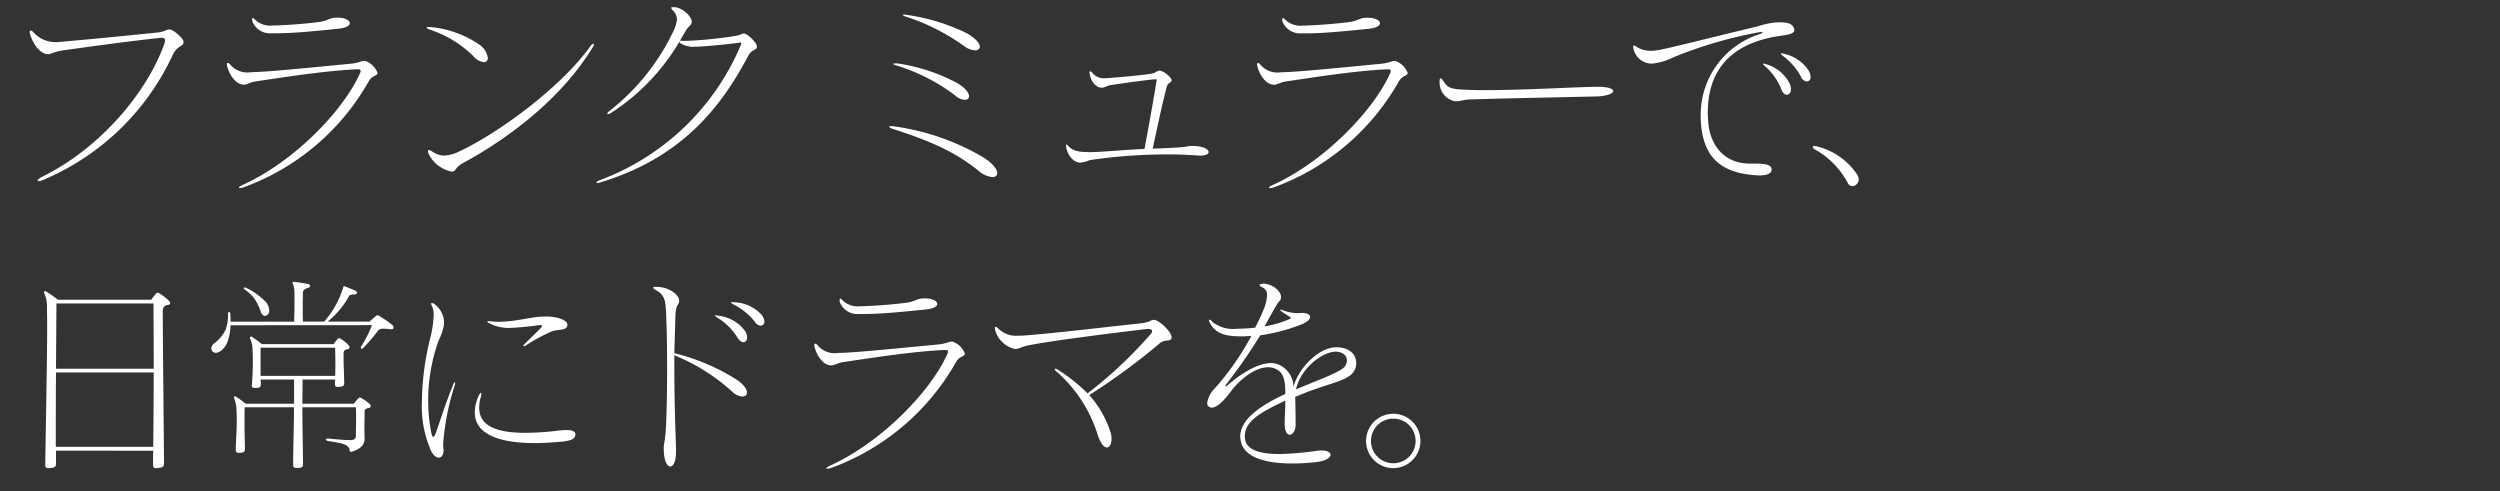 <svg xmlns="http://www.w3.org/2000/svg" xmlns:xlink="http://www.w3.org/1999/xlink" width="285" height="56" viewBox="0 0 285 56">
  <rect x="0" y="0" width="285" height="56" fill="#333333" stroke="none"/>
  <defs>
    <clipPath id="clip-franckmuller2022aw30thmens-menu-title-days">
      <rect width="285" height="56"/>
    </clipPath>
  </defs>
  <g id="franckmuller2022aw30thmens-menu-title-days" clip-path="url(#clip-franckmuller2022aw30thmens-menu-title-days)">
    <path id="パス_1576" data-name="パス 1576" d="M20.928-14.76c0-.456-1.152-1.392-1.536-1.44h-.1c-.36,0-.456.24-1.3.336-3.672.384-8.376.84-11.208,1.08-.144,0-.264.024-.384.024a3.379,3.379,0,0,1-2.592-1.128A.57.57,0,0,0,3.5-16.08c-.072,0-.12.048-.12.168a1.238,1.238,0,0,0,.048.264c.456,1.392,1.272,2.232,2.016,2.256H5.5c.384,0,.552-.264,1.7-.432,2.4-.336,7.008-.984,10.992-1.416.072,0,.144-.024.216-.024.312,0,.408.12.408.312a1.772,1.772,0,0,1-.048.288C16.824-9.12,11.52-2.712,4.776.6c-.312.168-.48.312-.48.408,0,.048.048.072.12.072A1.743,1.743,0,0,0,4.944.936,28.389,28.389,0,0,0,19.7-13.32c.528-1.1,1.152-.864,1.224-1.416Zm22.1,3.5v-.024a2.313,2.313,0,0,0-1.416-1.344h-.048c-.408,0-.6.24-1.656.336-4.032.384-8.5.84-10.632.936-.24,0-.456.024-.672.024a2.565,2.565,0,0,1-2.352-.864c-.1-.12-.192-.192-.264-.192s-.12.048-.12.168a1.238,1.238,0,0,0,.048.264c.264.984.984,2.016,1.848,2.04h.072c.336,0,.744-.288,1.248-.36C31.7-10.656,37.08-11.52,40.7-11.664h.1c.216,0,.312.048.312.168a.8.8,0,0,1-.1.336C39.1-6.912,33.528-1.128,27.624,1.536c-.264.12-.384.216-.384.288,0,.024.048.048.12.048a1.472,1.472,0,0,0,.384-.072,26.989,26.989,0,0,0,14.28-12.072c.384-.72,1.008-.624,1.008-.96Zm-4.68-6.288c-.792,0-.912.336-1.9.48-1.2.168-3.24.336-4.488.384-.312.024-.576.024-.84.024a2.468,2.468,0,0,1-1.992-.624c-.144-.144-.24-.24-.312-.24-.048,0-.072.072-.072.168a.9.9,0,0,0,.024.24,2.167,2.167,0,0,0,2.208,1.344h.5c1.872,0,4.224-.216,7.2-.528.84-.1,1.2-.36,1.2-.624,0-.312-.528-.624-1.344-.624ZM67.56-14.16A.722.722,0,0,0,67.7-14.5a.064.064,0,0,0-.072-.072c-.048,0-.192.072-.336.288C63.864-9.5,56.712-4.344,52.416-2.328a4.483,4.483,0,0,1-1.776.5,2.5,2.5,0,0,1-1.392-.48.784.784,0,0,0-.36-.144c-.072,0-.1.024-.1.1a1.084,1.084,0,0,0,.072.312A3.731,3.731,0,0,0,51.5,0c.528,0,.288-.432,1.3-.984C58.1-3.864,64.032-8.376,67.56-14.16ZM48.888-16.488c-.168,0-.264.024-.264.072s.144.144.408.24a12.732,12.732,0,0,1,4.92,3,1.812,1.812,0,0,0,1.2.7.443.443,0,0,0,.456-.5,2.159,2.159,0,0,0-.984-1.512,11.724,11.724,0,0,0-5.544-1.992ZM86.28-14.256v-.024c0-.432-1.08-1.464-1.488-1.464-.288,0-.264.192-1.2.312a46.873,46.873,0,0,1-5.376.528,6.077,6.077,0,0,1-.7-.024l.672-1.152c.36-.576.552-.528.648-.864,0-.048.024-.072.024-.12,0-.648-1.1-1.656-1.968-1.68h-.144c-.168,0-.24.024-.24.072a.724.724,0,0,0,.168.264,1.487,1.487,0,0,1,.5,1.032,4.137,4.137,0,0,1-.408,1.368,25.4,25.4,0,0,1-7.2,9.024c-.24.168-.336.312-.336.384,0,.024.024.048.072.048A.786.786,0,0,0,69.7-6.72a24.326,24.326,0,0,0,7.752-8.088c.12.312.744.48,1.32.576h.264c1.08,0,3.984-.288,5.184-.456a.6.6,0,0,1,.192-.024c.072,0,.1.024.1.072a.742.742,0,0,1-.048.192A28.067,28.067,0,0,1,68.352.984c-.24.1-.36.192-.36.264,0,.024.048.048.12.048a1.2,1.2,0,0,0,.336-.072C77.4-1.488,82.008-6.96,85.3-13.2c.408-.792.984-.6.984-1.032ZM113.688.168c0-.408-.456-1.056-1.56-1.776a27.441,27.441,0,0,0-10.2-3.552,1.377,1.377,0,0,0-.288-.024c-.168,0-.264.024-.264.072,0,.072.144.168.456.264,4.728,1.512,7.272,2.784,9.72,4.752a2.784,2.784,0,0,0,1.584.72C113.472.624,113.688.456,113.688.168Zm-11.616-12.5c-.168,0-.24.024-.24.048,0,.048.144.12.456.216a21.473,21.473,0,0,1,6.6,3.384,1.778,1.778,0,0,0,1.1.5c.288,0,.48-.144.48-.408,0-.36-.36-.912-1.32-1.488a20.717,20.717,0,0,0-6.864-2.256Zm9.624-1.92c0-.336-.384-.888-1.464-1.512a22.73,22.73,0,0,0-6.912-2.112.9.9,0,0,0-.24-.024c-.1,0-.144.024-.144.048,0,.048.1.12.288.168a24.228,24.228,0,0,1,6.672,3.36,2.277,2.277,0,0,0,1.248.5C111.48-13.824,111.7-13.992,111.7-14.256Zm11.52,13.224a3.873,3.873,0,0,0,1.032-.288,61.58,61.58,0,0,1,8.88-.648c1.152,0,2.28.048,3.312.12.12,0,.24.024.336.024.7,0,1.008-.192,1.008-.408,0-.288-.5-.6-1.368-.672a4.286,4.286,0,0,0-.5-.024c-.576,0-.624.1-1.272.144-1.2.1-2.256.12-3.24.168.552-2.52.984-4.656,1.584-6.984.168-.648.576-.5.576-.816,0-.36-.984-1.1-1.368-1.1h-.024c-.432.072-.312.264-1.128.384-1.32.192-3.432.36-4.608.456a3.38,3.38,0,0,1-.48.024,1.631,1.631,0,0,1-1.416-.6c-.1-.12-.192-.192-.264-.192-.048,0-.072.048-.072.12a.6.6,0,0,0,.024.192c.168.984.816,1.56,1.32,1.56h.048c.384,0,.6-.216.984-.288,1.1-.168,3.624-.528,5.04-.672h.144c.072,0,.1,0,.1.072a.422.422,0,0,1-.024.144c-.36,2.256-.888,5.184-1.368,7.728-2.256.1-3.84.264-5.328.336-.384.024-.7.024-1.008.024-1.3,0-1.872-.192-2.352-.7-.1-.1-.168-.168-.216-.168-.024,0-.048.024-.048.1,0,.048.024.12.024.192.144.864.768,1.752,1.608,1.776Zm37.248-10.224v-.024a2.313,2.313,0,0,0-1.416-1.344H159c-.408,0-.6.24-1.656.336-4.032.384-8.5.84-10.632.936-.24,0-.456.024-.672.024a2.565,2.565,0,0,1-2.352-.864c-.1-.12-.192-.192-.264-.192s-.12.048-.12.168a1.238,1.238,0,0,0,.048.264c.264.984.984,2.016,1.848,2.04h.072c.336,0,.744-.288,1.248-.36,2.616-.384,7.992-1.248,11.616-1.392h.1c.216,0,.312.048.312.168a.8.8,0,0,1-.1.336c-1.92,4.248-7.488,10.032-13.392,12.7-.264.12-.384.216-.384.288,0,.024.048.048.12.048a1.472,1.472,0,0,0,.384-.072,26.989,26.989,0,0,0,14.28-12.072c.384-.72,1.008-.624,1.008-.96Zm-4.68-6.288c-.792,0-.912.336-1.9.48-1.2.168-3.24.336-4.488.384-.312.024-.576.024-.84.024a2.468,2.468,0,0,1-1.992-.624c-.144-.144-.24-.24-.312-.24-.048,0-.072.072-.072.168a.9.9,0,0,0,.024.24,2.167,2.167,0,0,0,2.208,1.344h.5c1.872,0,4.224-.216,7.2-.528.84-.1,1.2-.36,1.2-.624,0-.312-.528-.624-1.344-.624ZM182.04-9.672c-1.656,0-8.3.384-12.72.384-.576,0-1.128,0-1.608-.024-2.352-.072-2.616-.168-3.168-1.008-.144-.216-.24-.312-.312-.312s-.12.12-.12.336v.144a2.162,2.162,0,0,0,1.8,2.136h.024c.624,0,.84-.192,1.752-.216,3.72-.12,10.176-.24,14.256-.336,1.248-.024,1.968-.336,1.968-.624,0-.24-.552-.48-1.776-.48ZM201.96-.264c0-.48-.6-.648-1.848-.648h-.6c-3.072,0-4.584-2.232-4.776-4.752-.024-.36-.048-.72-.048-1.056,0-4.92,2.712-7.824,7.824-8.688.984-.168,2.04-.216,2.04-.72V-16.2c-.12-.552-.552-.816-1.584-.816-.192,0-.432,0-.672.024a8.885,8.885,0,0,0-1.9.432c-4.776,1.128-9.216,2.28-11.112,2.664a5.276,5.276,0,0,1-1.056.12,2.955,2.955,0,0,1-1.632-.432.8.8,0,0,0-.336-.168c-.048,0-.072.024-.072.12a.827.827,0,0,0,.024.216,2.149,2.149,0,0,0,2.016,1.728h.1a7,7,0,0,0,2.5-.744,49.089,49.089,0,0,1,9.7-2.832,1.178,1.178,0,0,1,.264-.024c.1,0,.144.024.144.048,0,.048-.1.12-.336.192a9.634,9.634,0,0,0-6.72,9.264c0,.264,0,.528.024.816C194.16-1.968,195.84,0,199.752.384c.288.024.552.048.792.048.816,0,1.368-.168,1.416-.6Zm1.752-8.5c.24,0,.456-.24.456-.648a1.762,1.762,0,0,0-.144-.624,4.4,4.4,0,0,0-2.688-2.208,1.577,1.577,0,0,0-.312-.072c-.048,0-.048,0-.048.024,0,.048.072.12.192.24a6.718,6.718,0,0,1,1.872,2.592C203.208-8.976,203.472-8.76,203.712-8.76Zm2.28-1.512a.449.449,0,0,0,.408-.5,1.425,1.425,0,0,0-.216-.744,4.479,4.479,0,0,0-2.856-1.92,2.14,2.14,0,0,0-.264-.048c-.048,0-.048,0-.048.024,0,.048.072.12.216.264a6.981,6.981,0,0,1,2.064,2.352A.844.844,0,0,0,205.992-10.272Zm.672,7.488c0,.1.072.168.24.264a9.45,9.45,0,0,1,3.768,3.864.568.568,0,0,0,.5.312.652.652,0,0,0,.408-.144.75.75,0,0,0,.312-.6.946.946,0,0,0-.12-.48A7.639,7.639,0,0,0,207-2.9a.469.469,0,0,0-.168-.024c-.1,0-.144.024-.168.12ZM17.52,22.9c0,2.592-.024,5.52-.048,8.472H6.36c0-2.616,0-5.688.024-8.472ZM17.5,15.032c0,1.512.024,4.152.024,7.44H6.384c.024-3.648.048-6.72.048-7.44Zm1.2,18.216c-.072-8.016-.144-14.664-.144-17.4a.614.614,0,0,1,.6-.648c.144-.024.24-.1.24-.216,0-.1-.072-.192-.192-.312a5.858,5.858,0,0,0-1.032-.792.383.383,0,0,0-.192-.072.218.218,0,0,0-.192.1c-.216.264-.36.432-.552.7H6.6a11.557,11.557,0,0,0-1.368-.96.088.088,0,0,0-.072-.024.138.138,0,0,0-.144.144.341.341,0,0,0,.048.144,3.392,3.392,0,0,1,.288,1.464c0,.312.024,1.128.024,2.232,0,3.648-.144,10.656-.216,15.72v.12c0,.264.1.36.384.36.072,0,.144-.024.24-.024.48-.048.6-.144.6-.528v-1.44H17.472c-.024.5-.024,1.032-.024,1.536,0,.312.048.456.36.456a.9.9,0,0,0,.24-.024c.5-.072.648-.144.648-.5ZM38.208,20.072c0,.36.024,1.008.024,1.824,0,.432,0,.888-.024,1.392h-8.5V20.072Zm3.36,10.392c0-.288-.024-.648-.024-1.032,0-.768.024-1.656.024-2.208,0-.1.12-.192.5-.288a.21.21,0,0,0,.192-.216.417.417,0,0,0-.144-.264,6.871,6.871,0,0,0-.888-.624.319.319,0,0,0-.192-.072.248.248,0,0,0-.192.1,4.416,4.416,0,0,0-.5.6h-5.88c.024-1.224.024-2.208.024-2.76h3.72c0,.144-.024.312-.024.456,0,.288.024.384.312.384h.192c.456-.048.552-.168.552-.432v-.048c-.024-1.248-.072-2.112-.072-2.712v-.672c0-.24.144-.384.48-.432a.207.207,0,0,0,.192-.216.334.334,0,0,0-.12-.264,4.582,4.582,0,0,0-.864-.7.387.387,0,0,0-.216-.072.208.208,0,0,0-.168.1,5.962,5.962,0,0,0-.432.576H29.856a11.652,11.652,0,0,0-1.152-.84.088.088,0,0,0-.072-.024.138.138,0,0,0-.144.144.341.341,0,0,0,.048.144,2.824,2.824,0,0,1,.24.936c.024.312.048.84.048,1.56s-.024,1.608-.1,2.64c0,.072-.024.12-.024.168,0,.192.1.264.36.264h.192c.48-.048.48-.168.48-.5a2.9,2.9,0,0,0-.024-.456h3.816v2.76h-5.5a13.838,13.838,0,0,0-1.176-.84c-.024-.024-.024-.024-.048-.024-.072,0-.12.072-.12.168a.261.261,0,0,0,.024.12,3.461,3.461,0,0,1,.24.96c.024.312.048.864.048,1.584,0,.84-.072,1.9-.12,3.168v.1c0,.264.1.36.384.36h.168c.432-.048.5-.168.5-.456V31.52c-.024-.96-.048-1.872-.048-2.64,0-.936,0-1.656.024-2.016h5.616c0,1.728-.072,3.936-.1,6.408v.144c0,.264.072.36.408.36h.144c.48,0,.576-.12.576-.48v-.048c-.024-2.4-.072-4.632-.072-6.384h6.1c.024.336.024.7.024,1.08,0,.744-.024,1.56-.024,2.16,0,.288-.12.5-.648.5-.552,0-1.272-.048-2.448-.168h-.1c-.144,0-.216.048-.216.1,0,.072.1.168.312.192,1.728.24,2.28.432,2.376.984.024.144.048.24.168.24.024,0,.048-.024.1-.024.6-.168,1.416-.576,1.44-1.392Zm.84-12.96a13.909,13.909,0,0,1-1.248,2.448.216.216,0,0,0-.024.12.113.113,0,0,0,.12.12.207.207,0,0,0,.144-.072,21.731,21.731,0,0,0,1.776-2.088,1.016,1.016,0,0,1,.624-.12,6.348,6.348,0,0,1,.648.048c.048,0,.1.024.144.024.192,0,.264-.1.264-.216a.411.411,0,0,0-.168-.312,12.5,12.5,0,0,0-1.464-1.008.319.319,0,0,0-.192-.072.3.3,0,0,0-.192.1c-.24.216-.456.384-.72.624H37.344a9.76,9.76,0,0,0,2.472-2.952c.024-.072.192-.144.576-.144.192,0,.312-.1.312-.192,0-.072-.072-.192-.24-.264-.336-.144-.744-.312-1.128-.456-.024,0-.072-.024-.1-.024-.1,0-.1.1-.12.168A10.669,10.669,0,0,1,36.96,17.1H34.536c-.024-.624-.024-1.176-.024-1.656,0-.936.024-1.512.024-1.7s.192-.384.552-.48c.168-.048.264-.144.264-.24s-.1-.192-.264-.216c-.5-.1-.984-.168-1.512-.24H33.5c-.1,0-.144.024-.144.12a.978.978,0,0,0,.048.168,1.576,1.576,0,0,1,.144.6c.024.24.024.672.024,1.272s0,1.392-.048,2.376H26.28c0-.312,0-.624-.024-.888,0-.144-.072-.216-.144-.216-.048,0-.12.072-.12.192a4.864,4.864,0,0,1-.288,1.872,4.37,4.37,0,0,1-1.344,1.56.756.756,0,0,0-.264.552.5.5,0,0,0,.192.384.682.682,0,0,0,.288.1c.456,0,1.08-.48,1.392-1.344a5.673,5.673,0,0,0,.312-1.8ZM30.456,16.352a.619.619,0,0,0,.24-.528,1.644,1.644,0,0,0-.552-1.128,8.022,8.022,0,0,0-2.112-1.464.216.216,0,0,0-.12-.024c-.072,0-.12.024-.12.1a.282.282,0,0,0,.12.144,4.829,4.829,0,0,1,1.1,1.032,6.31,6.31,0,0,1,.72,1.512c.12.288.288.456.48.456A.507.507,0,0,0,30.456,16.352ZM65.592,29.96c0-.384-.432-.5-1.056-.5a11.554,11.554,0,0,0-1.176.1,30.454,30.454,0,0,1-3.5.216c-2.976,0-5.232-.648-5.232-2.856a4.165,4.165,0,0,1,.192-1.248,1,1,0,0,0,.048-.336c0-.072,0-.12-.048-.12s-.144.12-.24.312a4.734,4.734,0,0,0-.456,1.92c0,2.3,2.376,3.5,6.888,3.5.936,0,1.968-.072,3.1-.168C64.992,30.68,65.592,30.512,65.592,29.96ZM50.52,31.04a28.337,28.337,0,0,1,1.32-6.672,2.011,2.011,0,0,0,.048-.24c0-.072-.024-.12-.048-.12-.048,0-.1.1-.192.312-.864,2.136-1.344,3.7-1.944,5.424-.12.312-.216.5-.312.5-.072,0-.168-.192-.24-.552a18.34,18.34,0,0,1-.336-3.624,19.945,19.945,0,0,1,1.2-6.84,7.022,7.022,0,0,0,.576-1.632c0-.1.024-.192.024-.312a2.636,2.636,0,0,0-1.056-2.16.666.666,0,0,0-.312-.144.088.088,0,0,0-.1.1.9.9,0,0,0,.1.264,2.2,2.2,0,0,1,.192,1.032,12.323,12.323,0,0,1-.408,2.664,31.1,31.1,0,0,0-.936,7.248,12.415,12.415,0,0,0,1.08,5.616c.264.48.576.7.84.7.312,0,.552-.312.552-.816a1.076,1.076,0,0,0-.024-.264,1.817,1.817,0,0,1-.024-.36ZM64.68,17.432c0-.432-.984-.912-2.376-.912h-.216c-1.464,0-3.264.6-5.232.6a8.163,8.163,0,0,1-1.08-.072c-.144,0-.216,0-.216.048a.257.257,0,0,0,.144.144,4.645,4.645,0,0,0,2.472.576,31.389,31.389,0,0,0,3.24-.312h.168q.216,0,.216.072a.489.489,0,0,1-.168.264c-.384.408-1.392,1.392-1.8,1.776-.12.12-.168.192-.168.24a.052.052,0,0,0,.048.048.493.493,0,0,0,.288-.12,19.57,19.57,0,0,1,3-1.608c.936-.216,1.68-.1,1.68-.72Zm12.384,14.4c0-1.2-.192-4.368-.192-9.984v-.912A22.149,22.149,0,0,1,83.5,25.112a1.83,1.83,0,0,0,1.128.528c.312,0,.528-.168.528-.456,0-.336-.312-.864-1.1-1.416A23.7,23.7,0,0,0,76.872,20.7c.024-1.032.1-3.192.12-4.224.048-1.44.432-1.224.432-1.752,0-.744-1.224-1.56-2.5-1.584h-.144c-.216,0-.336.024-.336.1q0,.072.36.288c1.008.552,1.056,1.248,1.128,2.568.072,1.512.12,3.936.12,6.336,0,2.472-.048,4.968-.12,6.456-.1,1.968-.264,2.088-.264,2.592v.216c.024,1.32.408,1.92.744,1.92s.648-.576.648-1.608Zm7.7-12.384c.24,0,.408-.216.408-.552a1.4,1.4,0,0,0-.264-.768,4.366,4.366,0,0,0-3.024-1.7,2.314,2.314,0,0,0-.288-.048c-.048,0-.1,0-.1.024,0,.048.1.12.264.24a6.75,6.75,0,0,1,2.28,2.232C84.288,19.28,84.552,19.448,84.768,19.448Zm-1.32-4.56c-.072,0-.12,0-.12.024,0,.048.072.1.264.216A7.313,7.313,0,0,1,86.04,17.1a.846.846,0,0,0,.672.456.422.422,0,0,0,.432-.456,1.366,1.366,0,0,0-.36-.816,4.447,4.447,0,0,0-3.144-1.392Zm26.544,5.856V20.72a2.313,2.313,0,0,0-1.416-1.344h-.048c-.408,0-.6.24-1.656.336-4.032.384-8.5.84-10.632.936-.24,0-.456.024-.672.024a2.565,2.565,0,0,1-2.352-.864c-.1-.12-.192-.192-.264-.192s-.12.048-.12.168a1.239,1.239,0,0,0,.048.264c.264.984.984,2.016,1.848,2.04H94.8c.336,0,.744-.288,1.248-.36,2.616-.384,7.992-1.248,11.616-1.392h.1c.216,0,.312.048.312.168a.8.8,0,0,1-.1.336c-1.92,4.248-7.488,10.032-13.392,12.7-.264.12-.384.216-.384.288,0,.024.048.048.12.048A1.472,1.472,0,0,0,94.7,33.8a26.989,26.989,0,0,0,14.28-12.072c.384-.72,1.008-.624,1.008-.96Zm-4.68-6.288c-.792,0-.912.336-1.9.48-1.2.168-3.24.336-4.488.384-.312.024-.576.024-.84.024A2.468,2.468,0,0,1,96.1,14.72c-.144-.144-.24-.24-.312-.24-.048,0-.072.072-.072.168a.9.9,0,0,0,.024.24,2.167,2.167,0,0,0,2.208,1.344h.5c1.872,0,4.224-.216,7.2-.528.84-.1,1.2-.36,1.2-.624,0-.312-.528-.624-1.344-.624Zm28.248,4.416c0-.624-1.368-1.872-1.92-1.968h-.12c-.36,0-.408.288-1.584.408-3.96.408-9.1,1.056-13.128,1.368-.264.024-.5.024-.72.024a2.875,2.875,0,0,1-2.28-.816c-.144-.12-.24-.192-.312-.192-.048,0-.072.048-.072.12a.9.9,0,0,0,.024.24,3.062,3.062,0,0,0,2.232,2.16h.072c.432,0,.552-.168,1.176-.336,1.752-.432,8.952-1.368,13.872-1.944h.12c.264,0,.432.1.432.264a.506.506,0,0,1-.12.264,49.177,49.177,0,0,1-7.248,6.816,20.033,20.033,0,0,0-3.288-2.64.885.885,0,0,0-.384-.168c-.048,0-.072.024-.072.048,0,.072.12.216.336.384a15.879,15.879,0,0,1,4.584,7.152c.336,1.008.72,1.392,1.032,1.392s.528-.408.528-.984a2.932,2.932,0,0,0-.072-.624,11.807,11.807,0,0,0-2.472-4.368,73.614,73.614,0,0,0,8.016-5.88c.648-.552,1.3-.144,1.368-.648Zm18.72,1.656c.768,0,1.272.432,1.272.984a1.218,1.218,0,0,1-.24.7c-.456.672-3.72,1.8-5.568,2.616.6-2.568,3.144-4.3,4.488-4.3ZM147.7,28.76c0-1.2-.024-2.136-.048-3.072,4.056-1.776,6.432-1.728,6.888-3.36a1.827,1.827,0,0,0,.072-.5c0-.864-.624-1.8-2.28-1.8h-.048c-1.848,0-4.248,2.28-4.824,4.512a2.794,2.794,0,0,0-1.464-2.424,2.1,2.1,0,0,0-1.1-.288c-1.392,0-3.24,1.032-4.944,2.52a.325.325,0,0,1-.216.12.052.052,0,0,1-.048-.048c0-.048.024-.1.12-.192a63.892,63.892,0,0,0,3.864-5.568,20.666,20.666,0,0,0,4.848-1.3c.6-.288.84-.576.84-.792,0-.264-.384-.456-.84-.456h-.048c-.216,0-.408.024-.6.024a4.961,4.961,0,0,1-1.7-.36.611.611,0,0,0-.168-.048c-.048,0-.048.024-.048.048s.024.072.12.144c.24.192.432.288.792.528.192.12.288.168.288.24,0,.048-.1.1-.312.192a12.811,12.811,0,0,1-2.688.768c.552-1.008,1.224-2.208,1.488-2.616.216-.336.384-.312.384-.72v-.048c0-.72-1.1-1.488-1.968-1.488h-.072c-.264.024-.408.1-.408.168s.12.144.312.24a.92.92,0,0,1,.552.936A5.066,5.066,0,0,1,144,15.848c-.192.48-.552,1.248-.912,1.944a20.225,20.225,0,0,1-2.064.12,3.768,3.768,0,0,1-2.76-.744q-.252-.288-.36-.288c-.048,0-.072.024-.072.1a.894.894,0,0,0,.144.36c.624,1.128,1.752,1.44,3.456,1.44.384,0,.792-.024,1.224-.048a31.3,31.3,0,0,1-4.1,5.9,3.106,3.106,0,0,0-.936,1.728.485.485,0,0,0,.264.48.463.463,0,0,0,.24.072c.552,0,1.368-.72,2.136-1.776.936-1.3,2.736-2.832,4.3-2.832a2.027,2.027,0,0,1,1.1.312c.6.36.864,1.08.864,2.544v.192c-3.192,1.464-5.136,3.048-5.136,4.848a2.942,2.942,0,0,0,.048.456c.36,2.016,3.024,2.616,5.856,2.616a24,24,0,0,0,2.64-.144c1.2-.12,1.752-.528,1.752-.84,0-.288-.384-.5-1.08-.5a4.686,4.686,0,0,0-.552.048,33.9,33.9,0,0,1-4.176.36c-1.968,0-3.72-.36-3.936-1.656a2.328,2.328,0,0,1-.024-.408c0-1.8,2.088-2.808,4.608-4.032,0,1.152-.072,1.824-.072,2.568v.1c0,.84.288,1.224.576,1.224.336,0,.672-.432.672-1.152Zm13.68,1.944a2.544,2.544,0,1,1-2.544-2.544A2.53,2.53,0,0,1,161.376,30.7Zm.552,0a3.1,3.1,0,1,0-3.1,3.1A3.1,3.1,0,0,0,161.928,30.7Z" transform="translate(0 19.564)" fill="#fff"/>
  </g>
</svg>
